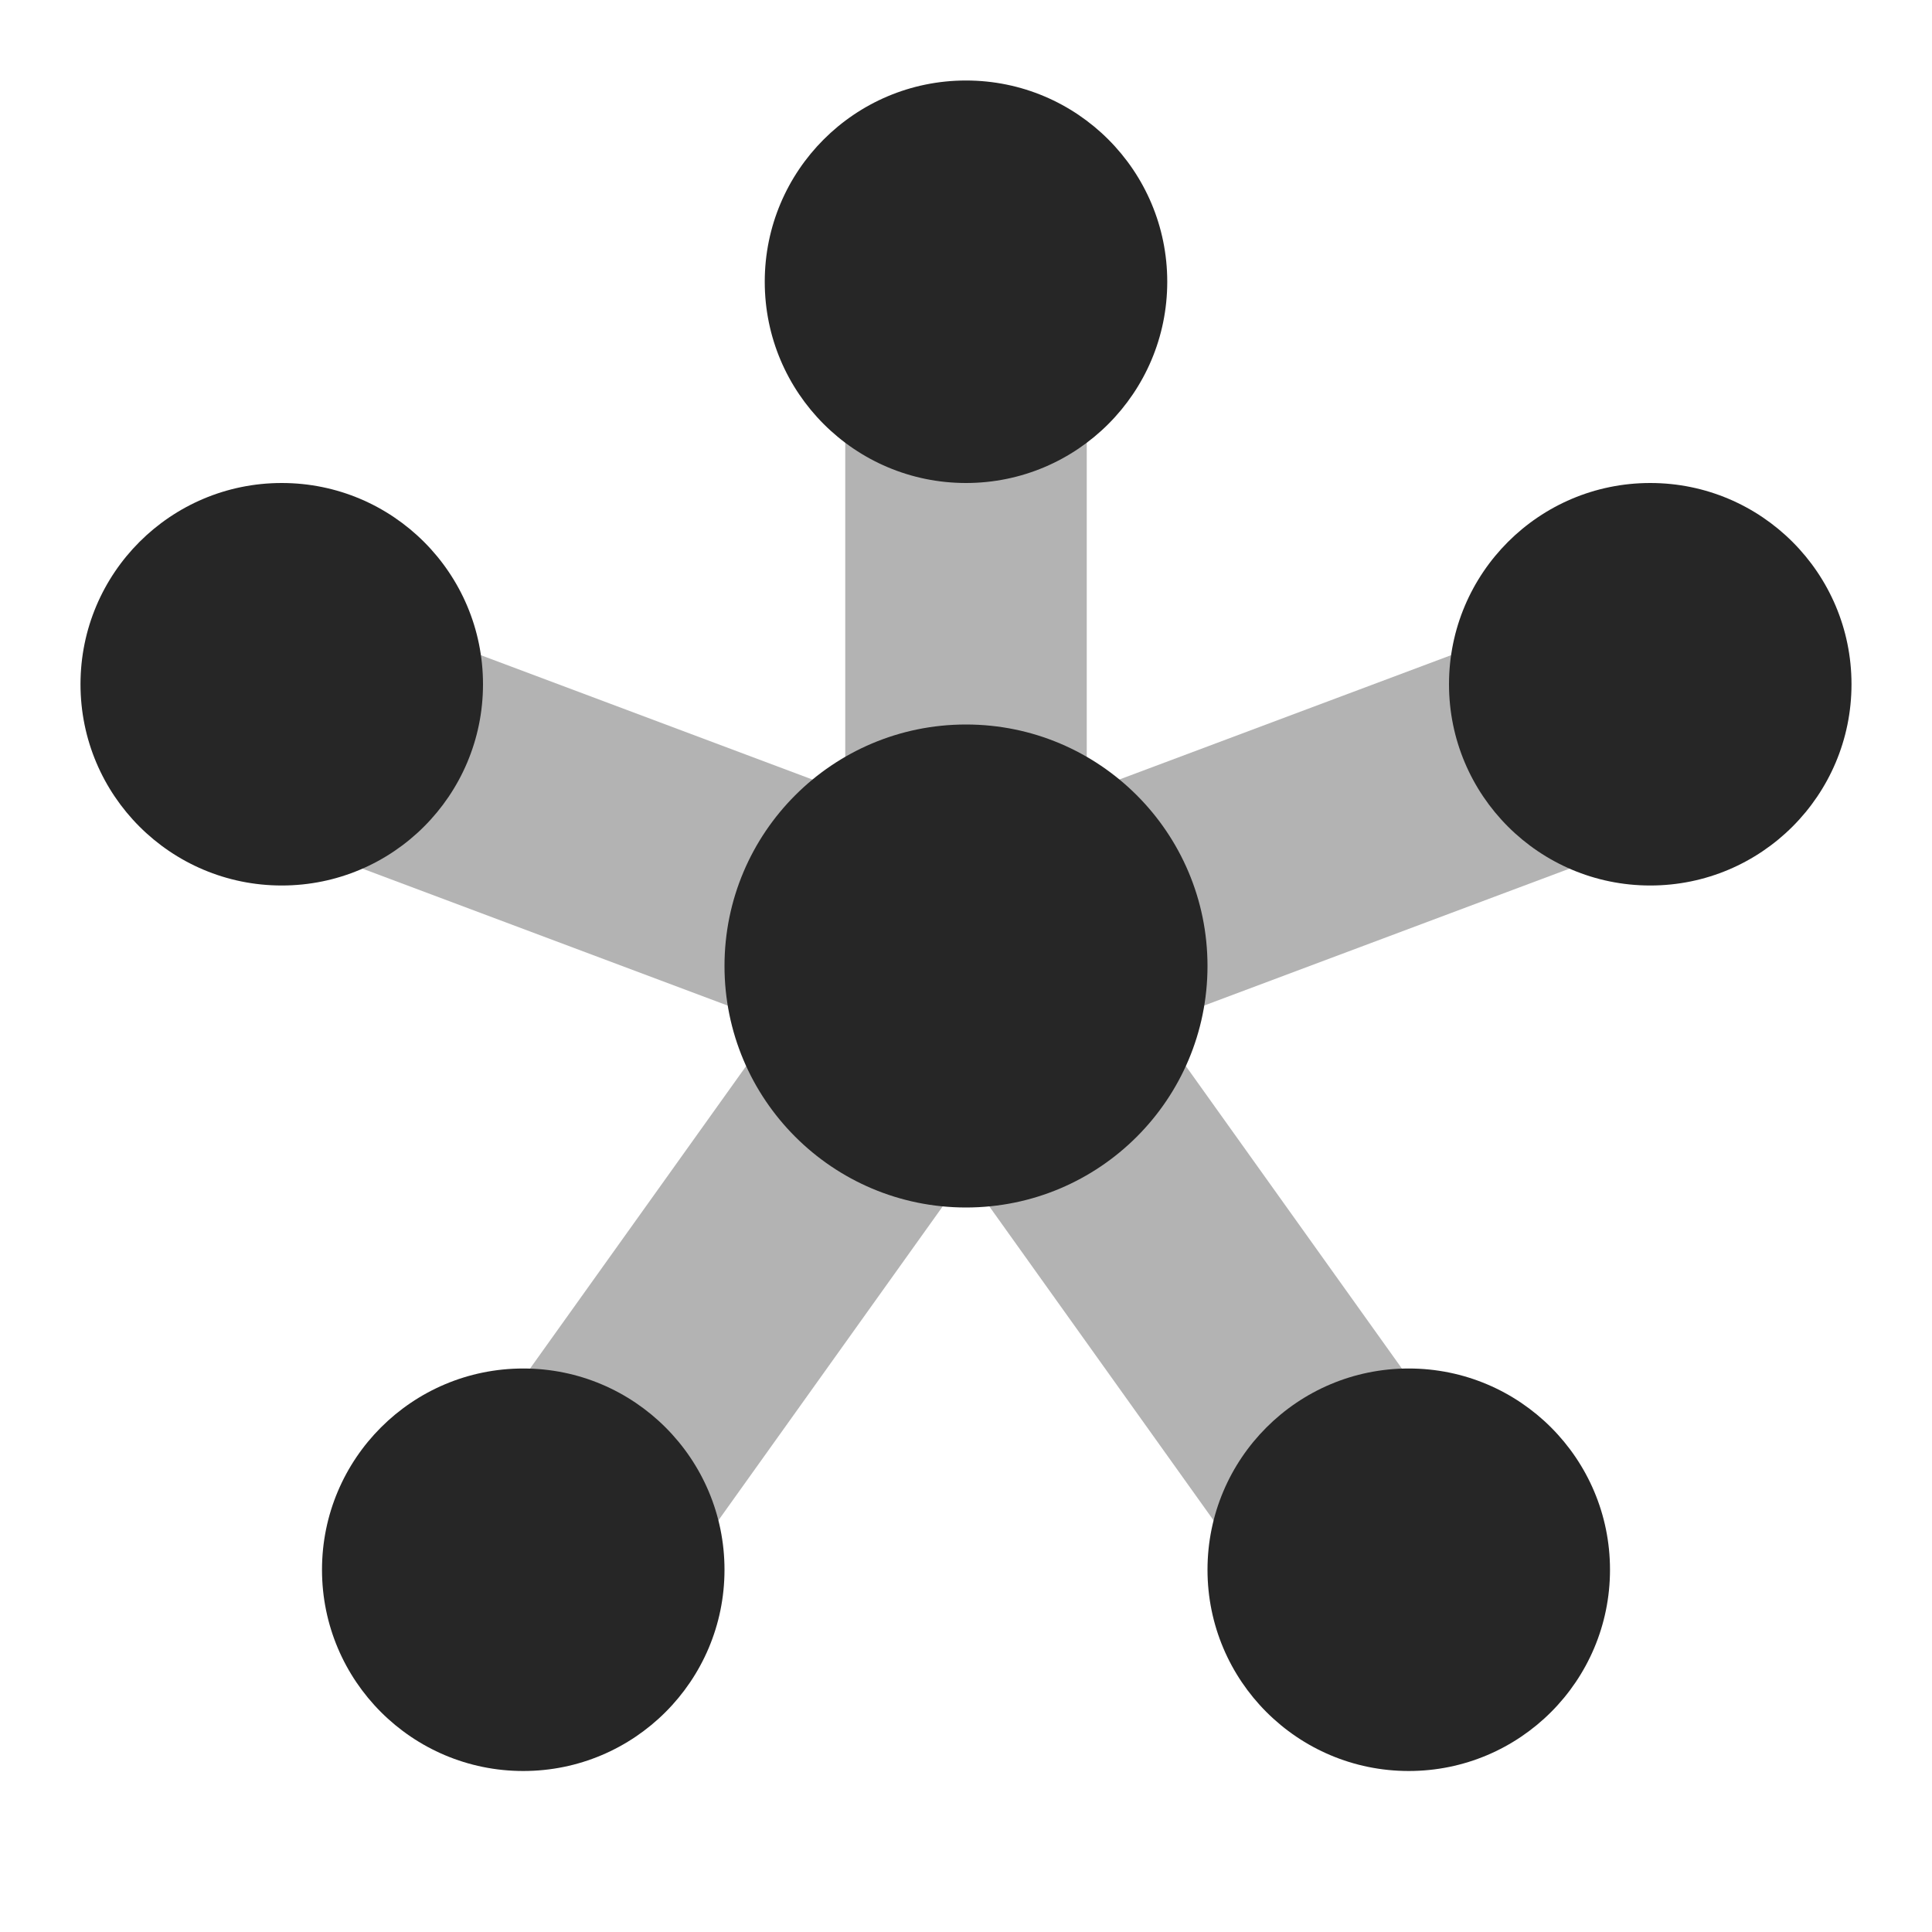 <svg width="192" height="192" viewBox="0 0 192 192" fill="none" xmlns="http://www.w3.org/2000/svg">
<path opacity="0.35" d="M105.767 89.031L86.237 102.98L126.235 158.979L145.765 145.029L105.767 89.031Z" fill="#262626"/>
<path opacity="0.35" d="M86.237 89.027L46.234 145.021L65.763 158.973L105.766 102.978L86.237 89.027Z" fill="#262626"/>
<path opacity="0.35" d="M155.794 60.769L91.789 84.756L100.208 107.222L164.214 83.236L155.794 60.769Z" fill="#262626"/>
<path opacity="0.35" d="M36.21 60.772L27.786 83.236L91.787 107.235L100.21 84.771L36.21 60.772Z" fill="#262626"/>
<path opacity="0.35" d="M108 40H84V104H108V40Z" fill="#262626"/>
<path d="M96 120C109.255 120 120 109.255 120 96C120 82.745 109.255 72 96 72C82.745 72 72 82.745 72 96C72 109.255 82.745 120 96 120Z" fill="#262626"/>
<path d="M52 176C63.046 176 72 167.046 72 156C72 144.954 63.046 136 52 136C40.954 136 32 144.954 32 156C32 167.046 40.954 176 52 176Z" fill="#262626"/>
<path d="M140 176C151.046 176 160 167.046 160 156C160 144.954 151.046 136 140 136C128.954 136 120 144.954 120 156C120 167.046 128.954 176 140 176Z" fill="#262626"/>
<path d="M96 48C107.046 48 116 39.046 116 28C116 16.954 107.046 8 96 8C84.954 8 76 16.954 76 28C76 39.046 84.954 48 96 48Z" fill="#262626"/>
<path d="M164 88C175.046 88 184 79.046 184 68C184 56.954 175.046 48 164 48C152.954 48 144 56.954 144 68C144 79.046 152.954 88 164 88Z" fill="#262626"/>
<path d="M28 88C39.046 88 48 79.046 48 68C48 56.954 39.046 48 28 48C16.954 48 8 56.954 8 68C8 79.046 16.954 88 28 88Z" fill="#262626"/>
</svg>
